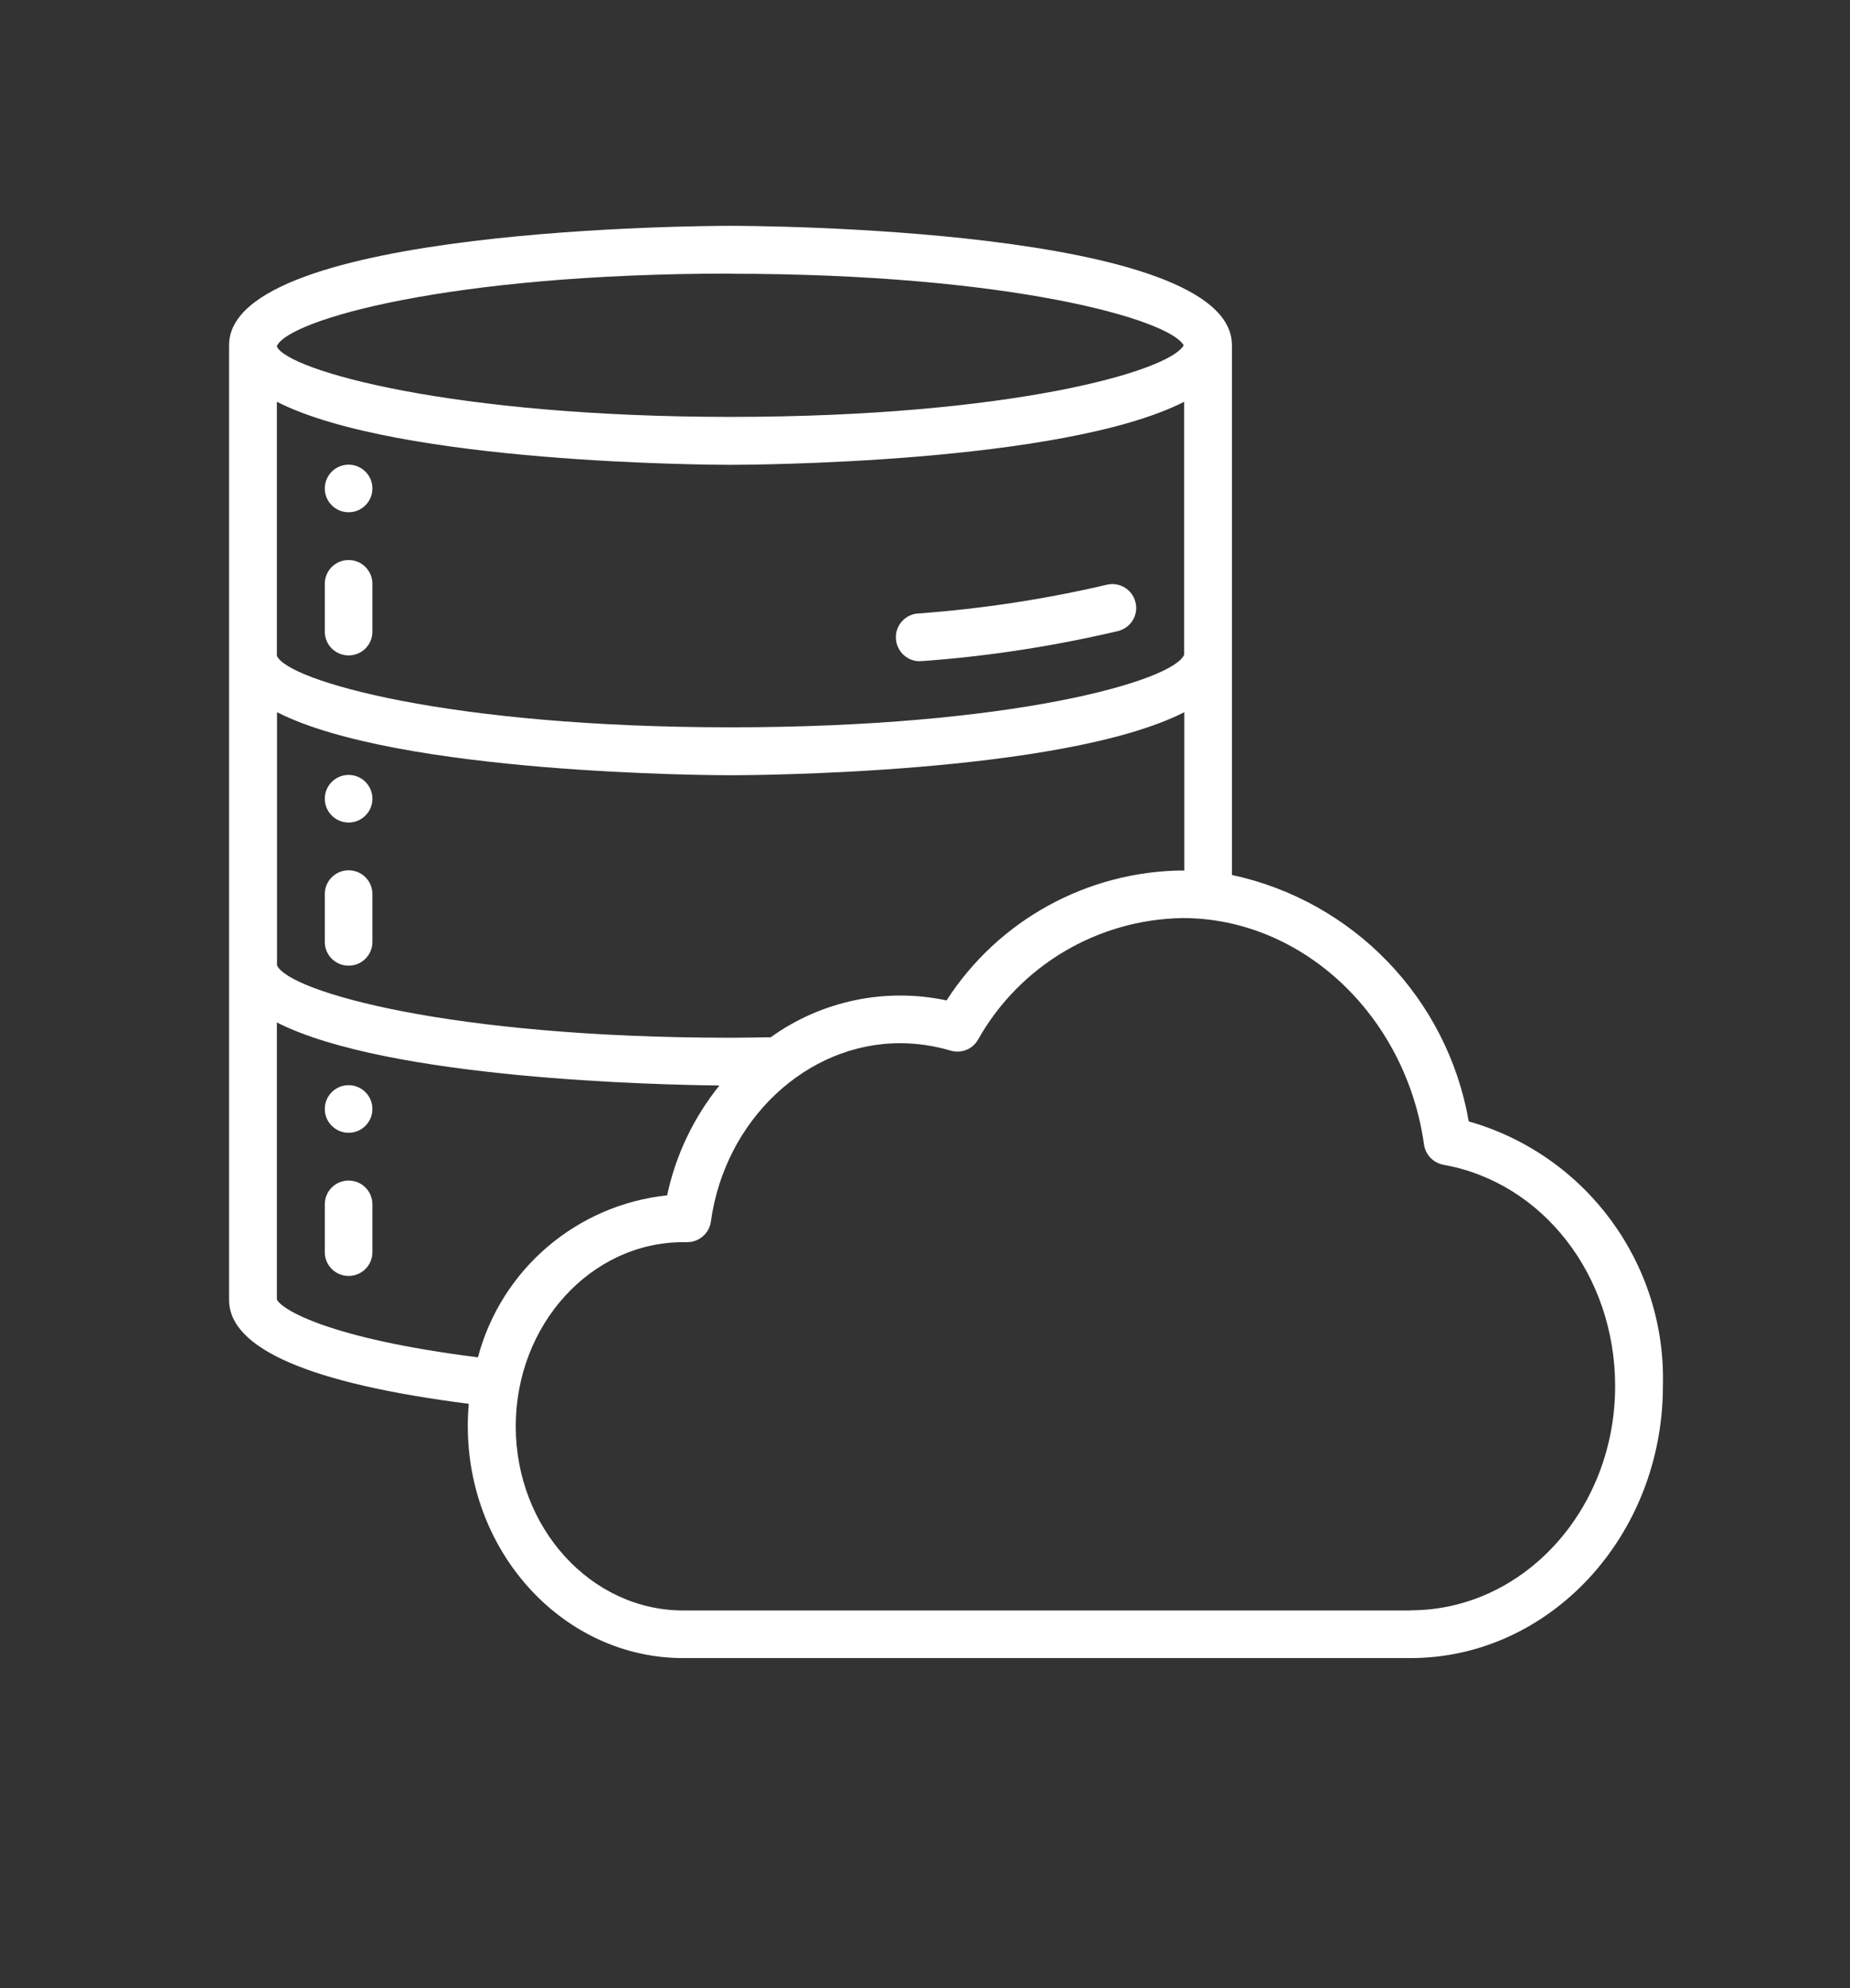 <?xml version="1.0" encoding="UTF-8"?>
<svg id="Layer_6" data-name="Layer 6" xmlns="http://www.w3.org/2000/svg" viewBox="0 0 115 123.61">
  <rect x="0" y="0" width="115" height="123.61" fill="#333333" stroke="none"/>
  <defs>
    <style>
      .cls-1 {
        fill: #fff;
      }
    </style>
  </defs>
  <g id="Page-1">
    <g id="_038---Cloud-Data" data-name="038---Cloud-Data">
      <path id="Shape" class="cls-1" d="m57.24,41.1h.13c4.09-.3,8.16-.93,12.15-1.87.79-.21,1.27-1.01,1.06-1.8-.2-.79-1-1.27-1.8-1.07-3.84.9-7.74,1.49-11.67,1.78-.82.03-1.46.73-1.42,1.55s.73,1.46,1.55,1.42h0Z"/>
      <circle id="Oval" class="cls-1" cx="21.67" cy="30.37" r="1.48"/>
      <path id="Shape-2" data-name="Shape" class="cls-1" d="m21.67,34.82c-.82,0-1.48.66-1.48,1.48v2.97c0,.82.66,1.48,1.48,1.48s1.48-.66,1.48-1.48v-2.97c0-.82-.66-1.48-1.48-1.48Z"/>
      <circle id="Oval-2" data-name="Oval" class="cls-1" cx="21.67" cy="49.66" r="1.48"/>
      <path id="Shape-3" data-name="Shape" class="cls-1" d="m21.67,54.11c-.82,0-1.48.66-1.48,1.48v2.97c0,.82.66,1.48,1.48,1.48s1.48-.66,1.48-1.48v-2.97c0-.82-.66-1.48-1.48-1.48Z"/>
      <circle id="Oval-3" data-name="Oval" class="cls-1" cx="21.67" cy="68.95" r="1.48"/>
      <path id="Shape-4" data-name="Shape" class="cls-1" d="m21.67,73.4c-.82,0-1.48.66-1.48,1.48v2.97c0,.82.66,1.48,1.48,1.48s1.48-.66,1.48-1.48v-2.97c0-.82-.66-1.48-1.48-1.48Z"/>
      <path id="Shape-5" data-name="Shape" class="cls-1" d="m91.3,69.72c-1.33-7.63-7.15-13.69-14.72-15.32V21.46c0-7.34-29.89-7.42-31.17-7.42s-31.17.08-31.17,7.42v59.36c0,3.03,5.02,5.2,14.9,6.46-.04.46-.06.92-.06,1.39,0,7.95,6.01,14.42,13.39,14.42h45.21c8.65,0,15.69-7.59,15.69-16.92.21-7.6-4.77-14.37-12.08-16.45Zm-17.77-15.6c-5.94.05-11.47,3.08-14.69,8.08-3.8-.81-7.77.02-10.93,2.29-.82.01-1.64.03-2.49.03-17.48,0-27.46-2.87-28.2-4.5v-15.74c7.58,3.86,27.17,3.92,28.2,3.92s20.62-.06,28.2-3.92v9.85h-.08Zm.08-13.41c-.7,1.63-10.68,4.51-28.2,4.51s-27.55-2.9-28.2-4.45v-15.79c7.58,3.86,27.17,3.92,28.2,3.92s20.62-.06,28.2-3.92v15.73Zm-28.2-23.69c17.31,0,27.26,2.82,28.17,4.45-.91,1.63-10.86,4.45-28.17,4.45s-27.49-2.88-28.2-4.37v-.03c.7-1.63,10.69-4.51,28.2-4.51h0Zm-28.2,63.77v-17.22c6.92,3.52,23.81,3.88,27.51,3.92-1.6,1.99-2.72,4.33-3.25,6.83-5.63.6-10.31,4.6-11.76,10.07-9.31-1.17-12.19-2.98-12.49-3.58Zm70.48,19.34h-45.21c-5.75,0-10.42-5.14-10.42-11.45s4.67-11.45,10.42-11.45h.24c.74,0,1.37-.55,1.47-1.28.87-6.32,5.94-11.09,11.76-11.09,1.06,0,2.12.16,3.14.46.65.2,1.36-.08,1.7-.67,2.59-4.61,7.44-7.49,12.73-7.57,7.42,0,13.87,6.05,15,14.08.09.64.58,1.14,1.21,1.26,6.18,1.1,10.67,6.89,10.67,13.76,0,7.69-5.7,13.94-12.72,13.94h0Z"/>
    </g>
  </g>
</svg>